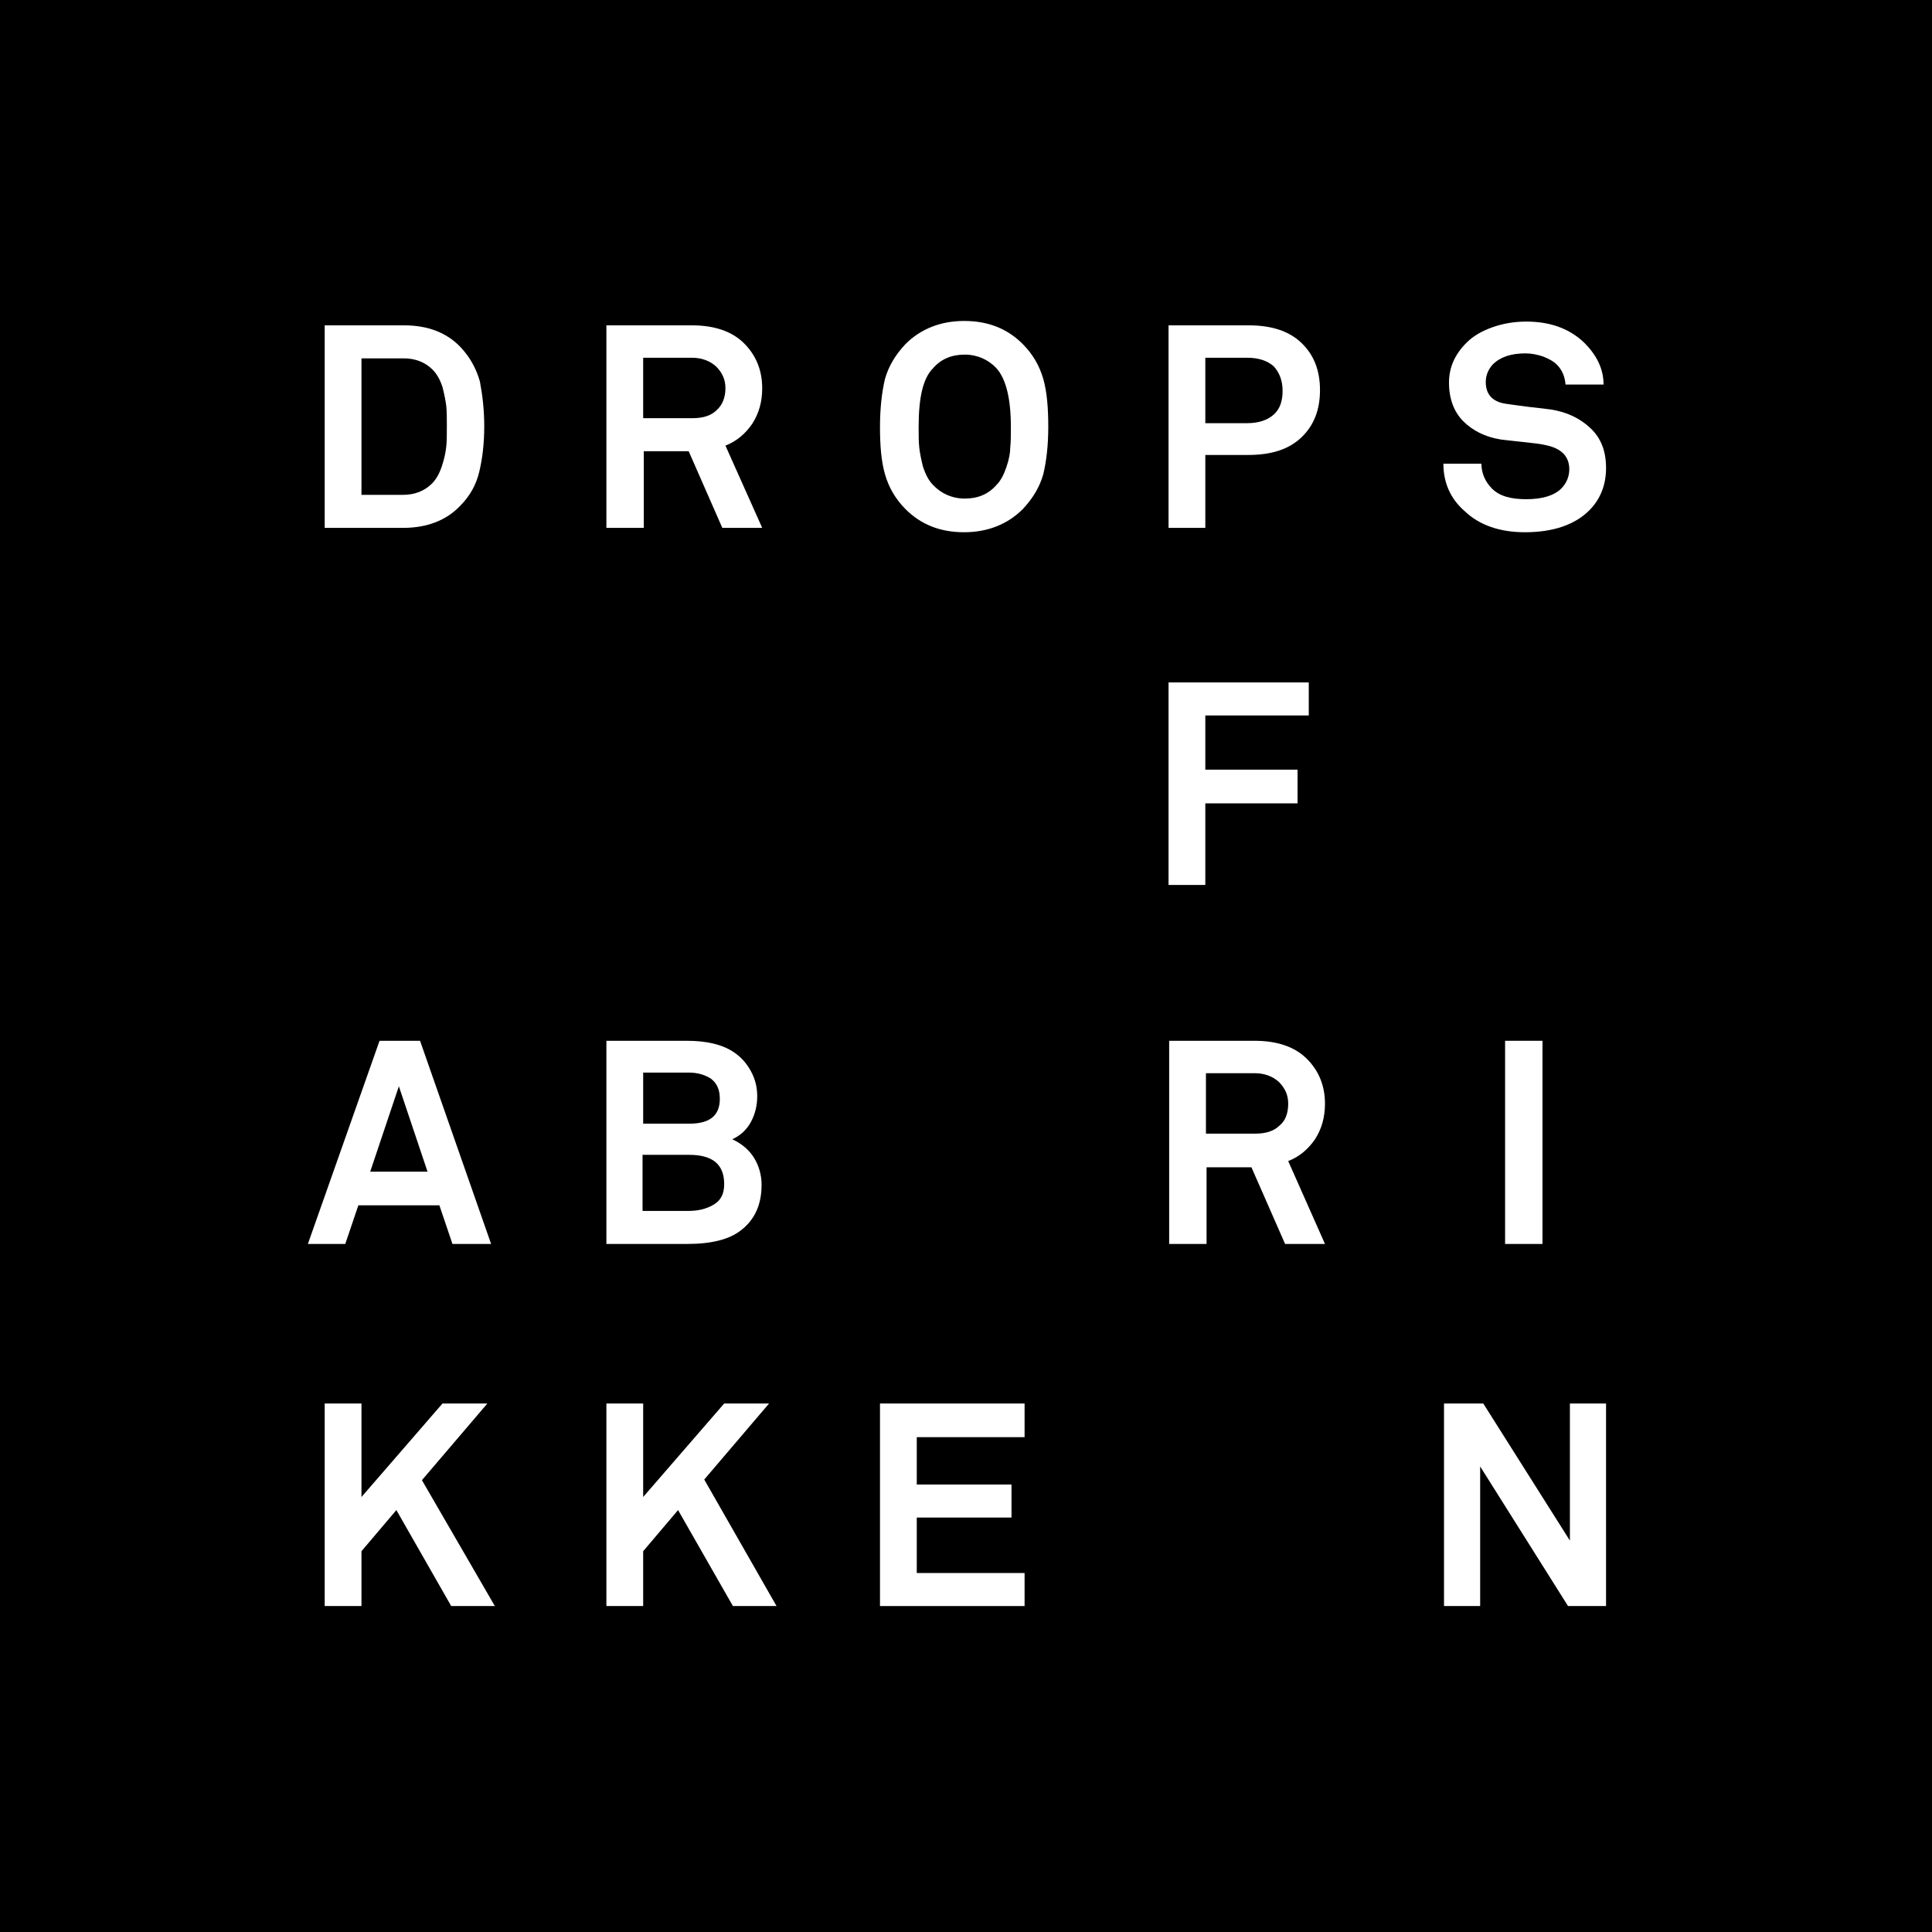 <?xml version="1.0" encoding="utf-8"?>
<!-- Generator: Adobe Illustrator 22.0.0, SVG Export Plug-In . SVG Version: 6.00 Build 0)  -->
<svg version="1.1" id="Layer_1" xmlns="http://www.w3.org/2000/svg" xmlns:xlink="http://www.w3.org/1999/xlink" x="0px" y="0px"
	 viewBox="0 0 310 310" style="enable-background:new 0 0 310 310;" xml:space="preserve">
<style type="text/css">
	.st0{fill:#FFFFFF;}
</style>
<rect x="0" y="0" width="310" height="310"/>
<g>
	<path class="st0" d="M77.7,68.4c0,2.8-0.3,5.2-0.8,7.3c-0.5,2.1-1.5,3.9-3.1,5.5c-2.2,2.3-5.3,3.5-9.1,3.5H52.1V52.2h12.7
		c3.9,0,6.9,1.2,9.1,3.5c1.5,1.6,2.5,3.4,3.1,5.5C77.4,63.3,77.7,65.7,77.7,68.4z M71.6,71.7c0.1-0.8,0.1-1.9,0.1-3.3
		c0-1.3,0-2.4-0.1-3.3c-0.1-0.8-0.3-1.8-0.6-3c-0.4-1.2-0.9-2.1-1.6-2.8c-1.2-1.2-2.8-1.8-4.6-1.8H58v21.9h6.7
		c1.8,0,3.4-0.6,4.6-1.8c0.7-0.7,1.2-1.6,1.6-2.8C71.3,73.6,71.5,72.6,71.6,71.7z"/>
	<path class="st0" d="M122.3,84.7h-6.4l-5.4-12.3h-7.2v12.3h-6V52.2H111c3.7,0,6.5,1,8.4,2.9c1.9,1.9,2.9,4.3,2.9,7.2
		c0,2.1-0.5,4-1.6,5.7c-1.1,1.6-2.5,2.8-4.3,3.5L122.3,84.7z M116.4,62.3c0-1.4-0.5-2.5-1.5-3.5c-1-0.9-2.3-1.4-3.9-1.4h-7.8v9.7
		h7.9c1.7,0,3-0.4,3.9-1.3C115.9,65,116.4,63.8,116.4,62.3z"/>
	<path class="st0" d="M168.2,68.5c0,3-0.3,5.5-0.8,7.6c-0.6,2.1-1.7,3.9-3.3,5.6c-2.4,2.4-5.6,3.7-9.4,3.7c-3.8,0-6.9-1.2-9.4-3.7
		c-1.6-1.6-2.7-3.5-3.3-5.6c-0.6-2.1-0.8-4.6-0.8-7.6c0-3,0.3-5.6,0.8-7.7c0.6-2.1,1.7-3.9,3.3-5.6c2.4-2.4,5.6-3.7,9.4-3.7
		c3.8,0,6.9,1.2,9.4,3.7c1.6,1.6,2.7,3.5,3.3,5.6C168,62.9,168.2,65.5,168.2,68.5z M162.2,68.5c0-4.6-0.8-7.7-2.3-9.4
		c-1.3-1.4-3.1-2.2-5.1-2.2c-2.1,0-3.8,0.7-5.1,2.2c-1.6,1.6-2.3,4.7-2.3,9.4c0,1.3,0,2.4,0.1,3.3c0.1,0.9,0.3,1.9,0.6,3.1
		c0.4,1.2,0.9,2.2,1.6,2.9c1.3,1.4,3.1,2.2,5.1,2.2c2.1,0,3.8-0.7,5.1-2.2c0.7-0.7,1.2-1.7,1.6-2.9s0.6-2.2,0.6-3.1
		C162.2,70.9,162.2,69.8,162.2,68.5z"/>
	<path class="st0" d="M208.8,55c2,1.9,3,4.4,3,7.6c0,3.2-1,5.7-3,7.6c-2,1.9-4.8,2.8-8.5,2.8h-6.9v11.7h-5.9V52.2h12.8
		C204,52.2,206.8,53.1,208.8,55z M204.4,66.5c1-0.9,1.4-2.2,1.4-3.8c0-1.6-0.5-2.9-1.4-3.9c-1-0.9-2.4-1.4-4.3-1.4h-6.7v10.5h6.7
		C202,67.9,203.4,67.4,204.4,66.5z"/>
	<path class="st0" d="M257.7,75.1c0,2.7-0.9,5-2.7,6.8c-2.3,2.3-5.8,3.5-10.3,3.5c-4,0-7.3-1.1-9.7-3.4c-2.3-2-3.4-4.6-3.4-7.6h6.1
		c0,1.5,0.6,2.9,1.7,4c1.2,1.2,3,1.7,5.5,1.7c2.6,0,4.5-0.6,5.6-1.7c0.9-0.9,1.3-2,1.3-3.1c0-2.1-1.3-3.4-3.9-3.9
		c-0.8-0.2-2-0.3-3.7-0.5c-1.7-0.2-2.9-0.3-3.5-0.4c-2.4-0.4-4.4-1.4-5.9-2.9c-1.5-1.5-2.3-3.6-2.3-6.2c0-2.4,0.9-4.5,2.8-6.4
		c1.1-1.1,2.5-1.9,4.2-2.5c1.7-0.6,3.5-0.9,5.4-0.9c3.8,0,6.8,1.1,9.1,3.2c2.2,2.1,3.3,4.4,3.3,6.9h-6.1c-0.1-1.2-0.5-2.3-1.4-3.2
		c-0.5-0.5-1.2-0.9-2.2-1.3c-0.9-0.3-1.9-0.5-2.8-0.5c-2.4,0-4.1,0.6-5.3,1.8c-0.7,0.8-1.1,1.7-1.1,2.8c0,2,1.1,3.2,3.3,3.5
		c0.8,0.1,2,0.3,3.7,0.5c1.7,0.2,2.8,0.3,3.4,0.4c2.6,0.4,4.7,1.4,6.4,3C256.9,70.3,257.7,72.4,257.7,75.1z"/>
</g>
<path class="st0" d="M210,114.8h-16.6v8.7h14.8v5.4h-14.8V142h-5.9v-32.5H210V114.8z"/>
<path class="st0" d="M79.4,257.7h-7l-8.8-15.4l-5.6,6.6v8.8h-5.9v-32.5H58v15l13-15h7.2l-10.5,12.3L79.4,257.7z"/>
<path class="st0" d="M124.6,257.7h-7l-8.8-15.4l-5.6,6.6v8.8h-5.9v-32.5h5.9v15l13-15h7.2L113,237.4L124.6,257.7z"/>
<path class="st0" d="M164.4,257.7h-23.2v-32.5h23.2v5.4h-17.3v7.6h15.2v5.3h-15.2v8.9h17.3V257.7z"/>
<path class="st0" d="M257.7,257.7h-6.1l-14.1-22.4v22.4h-5.8v-32.5h6.3l13.9,22v-22h5.8V257.7z"/>
<path class="st0" d="M78.8,199.6h-6.2l-2.1-6.2H57.5l-2.1,6.2h-6L60.9,167h6.5L78.8,199.6z M68.6,188L64,174.3L59.4,188H68.6z"/>
<path class="st0" d="M122.2,190.1c0,3.2-1.1,5.6-3.3,7.3c-1.9,1.5-4.8,2.2-8.7,2.2H97.3V167h12.9c3.2,0,5.7,0.6,7.5,1.8
	c1.2,0.8,2.1,1.8,2.8,3.1c0.7,1.3,1,2.6,1,4c0,1.4-0.3,2.8-1,4.1c-0.7,1.3-1.7,2.2-3,2.8c1.5,0.7,2.7,1.7,3.5,3
	C121.8,187.1,122.2,188.6,122.2,190.1z M115.5,176.3c0-1.5-0.5-2.5-1.4-3.2c-0.9-0.6-2.1-1-3.6-1h-7.3v8.2h7.4
	C113.9,180.3,115.5,179,115.5,176.3z M116.2,190c0-3.2-1.9-4.7-5.6-4.7h-7.5v9h7.3c1.6,0,2.9-0.3,4.1-1
	C115.7,192.6,116.2,191.5,116.2,190z"/>
<path class="st0" d="M212.6,199.6h-6.4l-5.4-12.3h-7.2v12.3h-6V167h13.7c3.7,0,6.5,1,8.4,2.9c1.9,1.9,2.9,4.3,2.9,7.2
	c0,2.1-0.5,4-1.6,5.7c-1.1,1.6-2.5,2.8-4.3,3.5L212.6,199.6z M206.7,177.1c0-1.4-0.5-2.5-1.5-3.5c-1-0.9-2.3-1.4-3.9-1.4h-7.8v9.7
	h7.9c1.7,0,3-0.4,3.9-1.3C206.2,179.9,206.7,178.7,206.7,177.1z"/>
<path class="st0" d="M247.5,199.6h-6V167h6V199.6z"/>
</svg>
